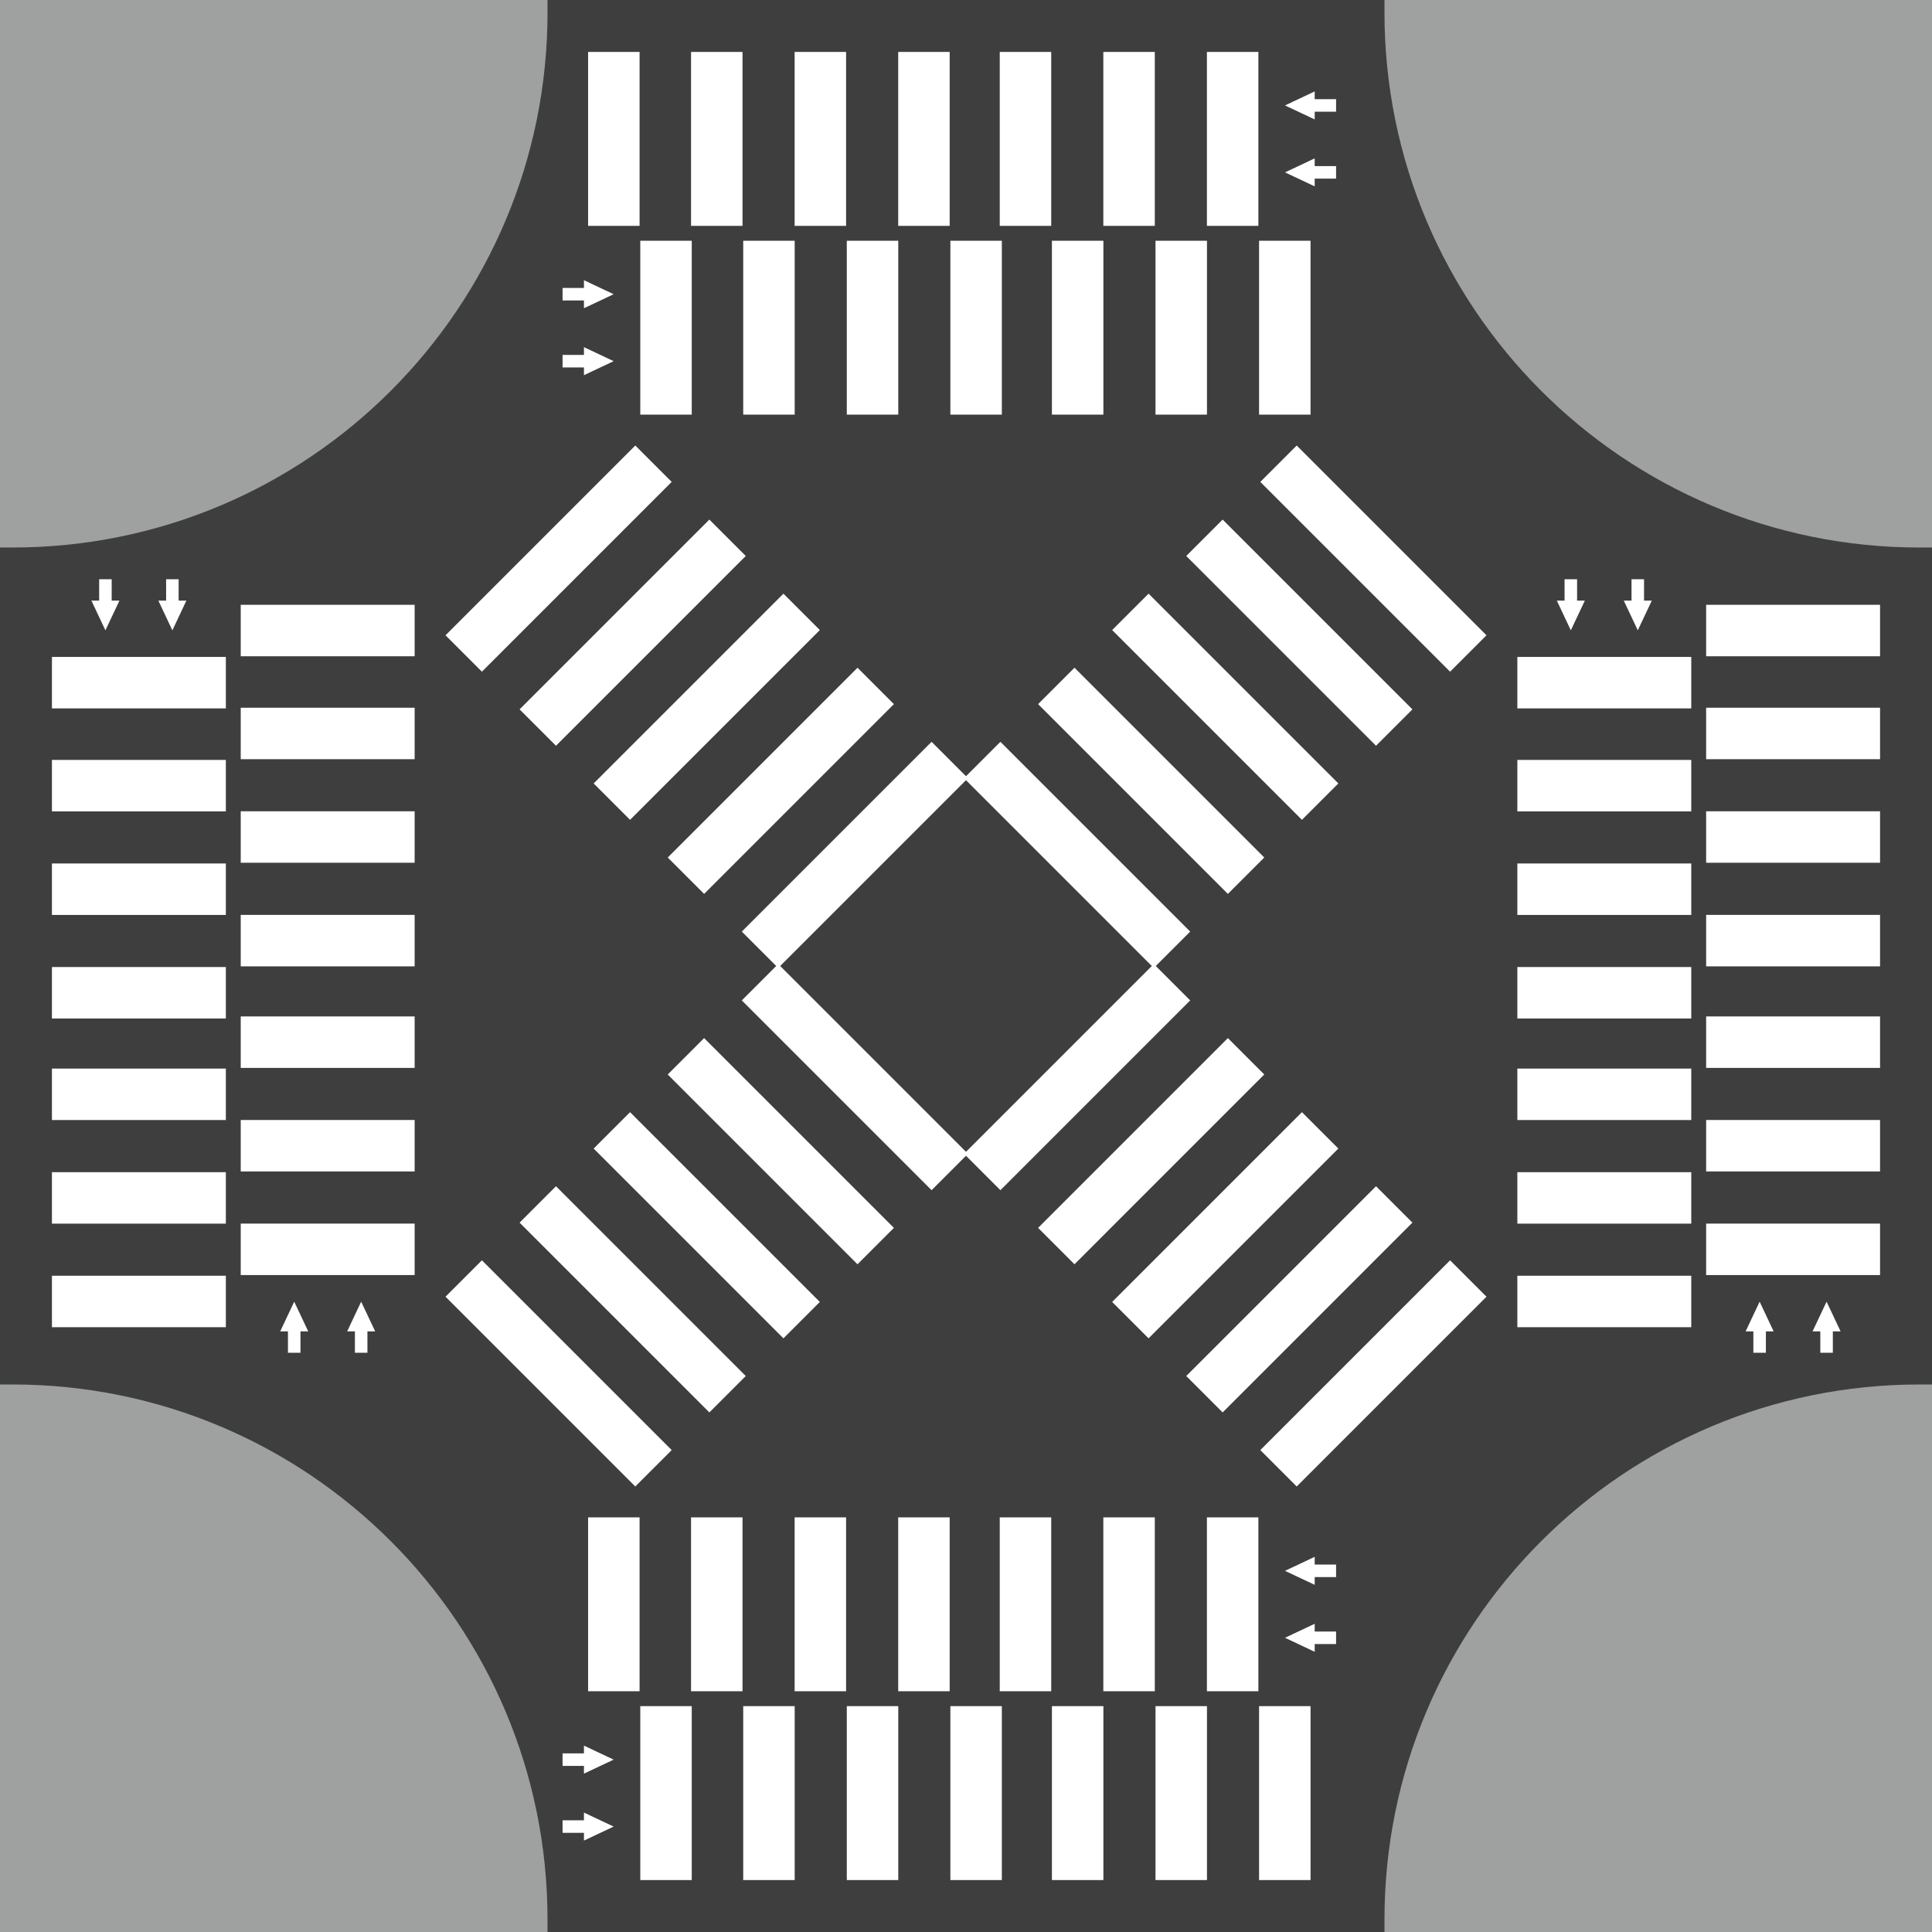 <svg xmlns="http://www.w3.org/2000/svg" viewBox="0 0 1000 1000"><path fill="#3e3e3e" d="M0 0h1000v1000H0z"/><g fill="#fff"><path d="M651.332 26.884v90.019h-26.641V26.884zM597.721 26.884v90.019H571.08V26.884zM544.109 26.884v90.019h-26.641V26.884zM491.55 26.884v90.019h-26.641V26.884zM437.939 26.883v90.019h-26.641V26.883zM384.327 26.884v90.019h-26.641V26.884zM331.045 26.883v90.019h-26.641V26.883zM678.335 124.603v90.019h-26.641v-90.019zM624.724 124.603v90.019h-26.641v-90.019zM571.112 124.603v90.019h-26.641v-90.019zM518.553 124.603v90.019h-26.641v-90.019zM464.942 124.603v90.019h-26.641v-90.019zM411.33 124.603v90.019h-26.641v-90.019zM358.048 124.602v90.019h-26.641v-90.019zM302.252 159.534l15.375-7.248-15.375-7.249v4.008h-11.069v6.482h11.069v4.007zM302.252 194.187l15.375-7.249-15.375-7.248v4.008h-11.069v6.481h11.069v4.008zM680.486 81.97l-15.375 7.249 15.375 7.249V92.46h11.069v-6.482h-11.069V81.97zM680.486 47.318l-15.375 7.249 15.375 7.248v-4.008h11.069v-6.481h-11.069v-4.008zM651.332 785.379v90.019h-26.641v-90.019zM597.721 785.379v90.019H571.08v-90.019zM544.109 785.379v90.019h-26.641v-90.019zM491.55 785.379v90.019h-26.641v-90.019zM437.939 785.378v90.019h-26.641v-90.019zM384.327 785.379v90.019h-26.641v-90.019zM331.045 785.378v90.019h-26.641v-90.019zM678.336 883.098v90.019h-26.641v-90.019zM624.724 883.098v90.019h-26.641v-90.019zM571.112 883.098v90.019h-26.641v-90.019zM518.553 883.098v90.019h-26.641v-90.019zM464.942 883.098v90.019h-26.641v-90.019zM411.33 883.098v90.019h-26.641v-90.019zM358.048 883.097v90.019h-26.641v-90.019zM302.252 918.03l15.375-7.249-15.375-7.249v4.008h-11.069v6.482h11.069v4.008zM302.252 952.682l15.375-7.249-15.375-7.248v4.008h-11.069v6.481h11.069v4.008zM680.486 840.466l-15.375 7.248 15.375 7.249v-4.008h11.069v-6.482h-11.069v-4.007zM680.486 805.813l-15.375 7.249 15.375 7.248v-4.008h11.069v-6.481h-11.069v-4.008zM973.116 659.963h-90.019v-26.641h90.019zM973.116 606.352h-90.019v-26.641h90.019zM973.116 552.74h-90.019v-26.641h90.019zM973.116 500.18h-90.019v-26.641h90.019zM973.116 446.569h-90.019v-26.641h90.019zM973.116 392.957h-90.019v-26.641h90.019zM973.116 339.675h-90.019v-26.641h90.019zM875.397 686.966h-90.019v-26.641h90.019zM875.397 633.355h-90.019v-26.641h90.019zM875.397 579.743h-90.019v-26.641h90.019zM875.397 527.184h-90.019v-26.641h90.019zM875.397 473.573h-90.019v-26.641h90.019zM875.397 419.961h-90.019V393.32h90.019zM875.397 366.678h-90.019v-26.641h90.019zM840.466 310.883l7.248 15.375 7.249-15.375h-4.008v-11.069h-6.482v11.069h-4.007zM805.813 310.883l7.249 15.375 7.248-15.375h-4.008v-11.069h-6.481v11.069h-4.008zM918.03 689.117l-7.249-15.375-7.249 15.375h4.008v11.069h6.482v-11.069h4.008zM952.682 689.117l-7.249-15.375-7.248 15.375h4.008v11.069h6.481v-11.069h4.008zM214.621 659.963h-90.019v-26.641h90.019zM214.621 606.352h-90.019v-26.641h90.019zM214.621 552.74h-90.019v-26.641h90.019zM214.621 500.18h-90.019v-26.641h90.019zM214.621 446.569h-90.019v-26.641h90.019zM214.621 392.957h-90.019v-26.641h90.019zM214.621 339.675h-90.019v-26.641h90.019zM116.902 686.966H26.883v-26.641h90.019zM116.902 633.355H26.883v-26.641h90.019zM116.902 579.743H26.883v-26.641h90.019zM116.902 527.184H26.883v-26.641h90.019zM116.902 473.573H26.883v-26.641h90.019zM116.902 419.961H26.883V393.32h90.019zM116.902 366.678H26.883v-26.641h90.019zM81.97 310.883l7.249 15.375 7.249-15.375H92.46v-11.069h-6.482v11.069H81.97zM47.318 310.883l7.249 15.375 7.248-15.375h-4.008v-11.069h-6.481v11.069h-4.008zM159.534 689.117l-7.248-15.375-7.249 15.375h4.008v11.069h6.482v-11.069h4.007zM194.187 689.117l-7.249-15.375-7.248 15.375h4.008v11.069h6.481v-11.069h4.008zM597.207 501.026l-98.233-98.233 18.838-18.838 98.233 98.233zM635.547 462.686l-98.233-98.233 18.838-18.838 98.233 98.233zM673.887 424.346l-98.233-98.233 18.838-18.838 98.233 98.233zM482.186 616.045l-98.233-98.233 18.838-18.838 98.233 98.233zM405.507 692.725l-98.233-98.233 18.838-18.838 98.233 98.233zM443.847 654.385l-98.233-98.233 18.838-18.838 98.233 98.233zM328.827 769.406l-98.233-98.234 18.838-18.838 98.234 98.234zM367.168 731.065l-98.233-98.233 18.838-18.838 98.233 98.233zM712.226 386.007l-98.233-98.233 18.838-18.838 98.233 98.233zM750.566 347.667l-98.233-98.233 18.838-18.838 98.233 98.233z"/><path d="m498.974 597.207 98.233-98.234 18.838 18.838-98.233 98.234zM537.314 635.546l98.233-98.234 18.838 18.838-98.233 98.234zM575.654 673.886l98.233-98.234 18.838 18.838-98.233 98.234zM383.955 482.186l98.233-98.233 18.838 18.838-98.233 98.233zM307.275 405.508l98.234-98.234 18.838 18.838-98.234 98.234zM345.615 443.848l98.234-98.234 18.838 18.838-98.234 98.234zM230.595 328.828l98.233-98.234 18.838 18.838-98.233 98.234zM268.935 367.168l98.233-98.234 18.838 18.838-98.233 98.234zM613.994 712.226l98.233-98.234 18.838 18.838-98.233 98.234zM652.334 750.566l98.233-98.234 18.838 18.838-98.233 98.234z"/></g><g fill="#9fa0a0"><path d="M993.526 716.604c-152.94 0-276.922 123.982-276.922 276.922V1000H1000V716.604h-6.474ZM283.396 993.526c0-152.94-123.982-276.922-276.922-276.922H0V1000h283.396v-6.474Z"/></g><g fill="#9fa0a0"><path d="M6.474 283.396c152.94 0 276.922-123.982 276.922-276.922V0H0v283.396h6.474ZM716.604 6.474c0 152.94 123.982 276.922 276.922 276.922H1000V0H716.604v6.474Z"/></g></svg>